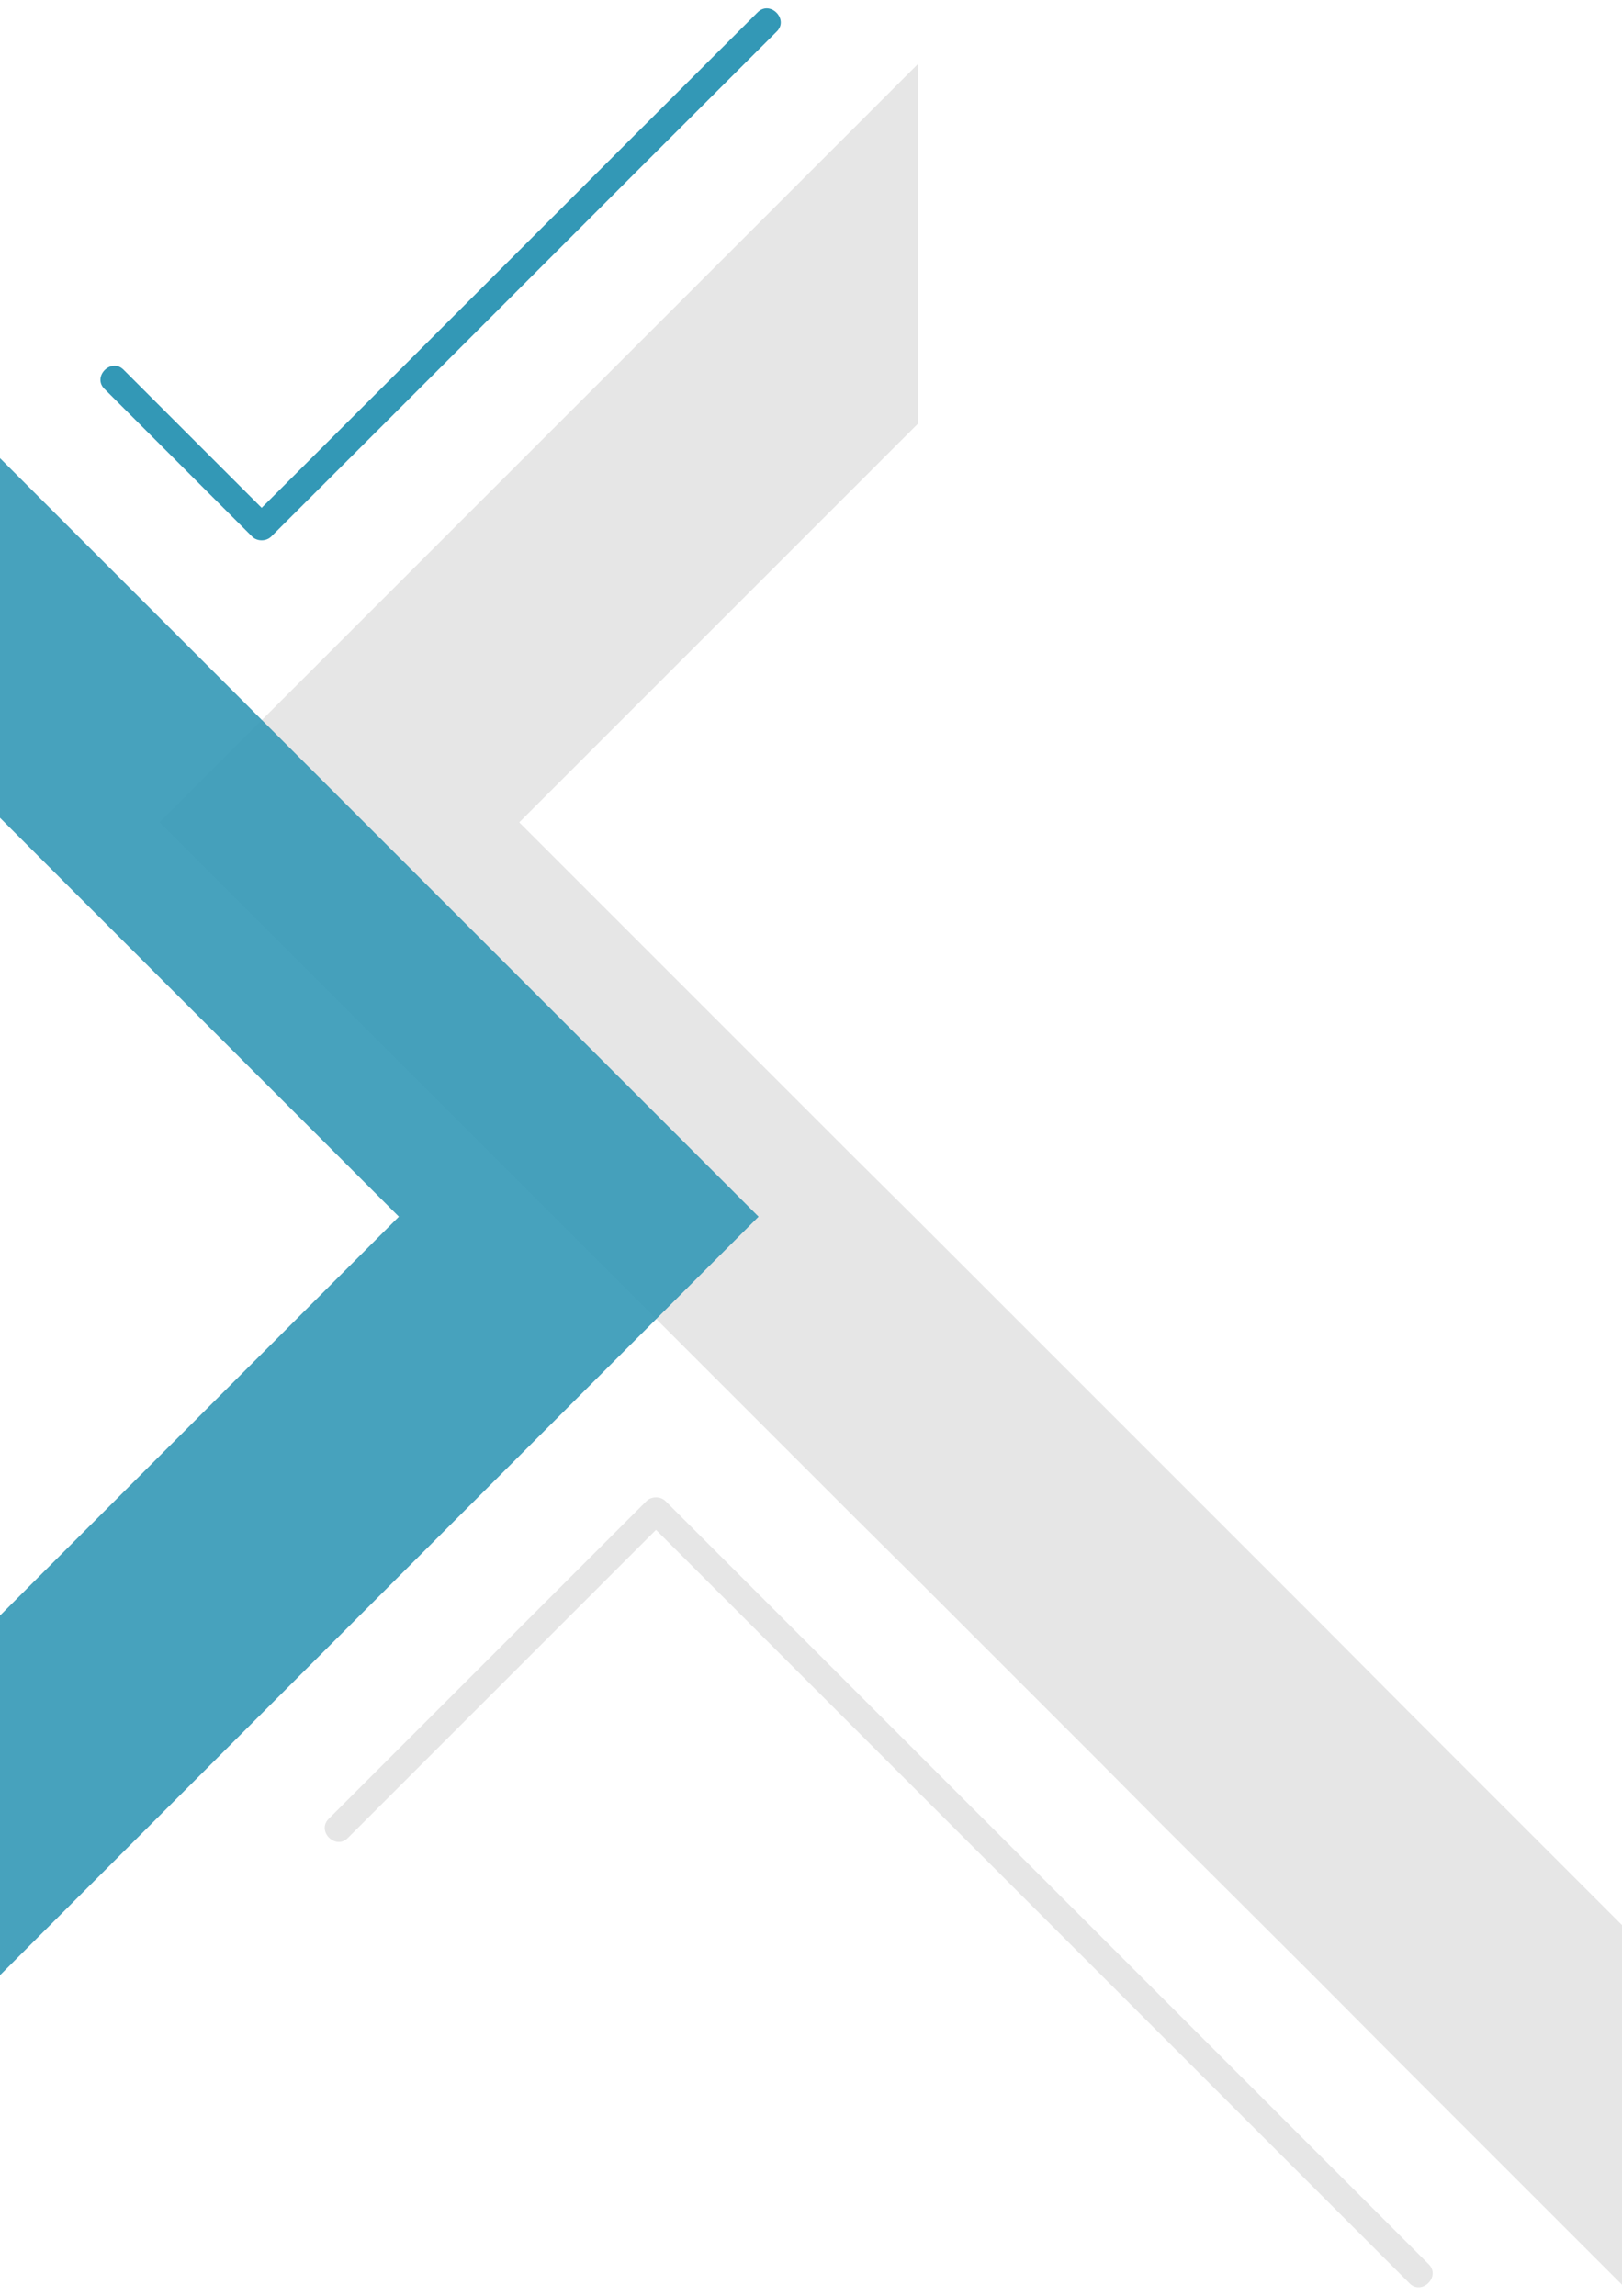 <?xml version="1.0" encoding="UTF-8" standalone="no"?><svg xmlns="http://www.w3.org/2000/svg" xmlns:xlink="http://www.w3.org/1999/xlink" fill="#000000" height="503.6" preserveAspectRatio="xMidYMid meet" version="1" viewBox="0.0 -1.8 355.8 503.6" width="355.8" zoomAndPan="magnify"><g><g id="change1_1"><path d="M201.4 12.2L201.4 91.1 113.9 178.6 187.4 252.1 201.4 266 241.2 305.8 254.8 319.4 288.5 353.1 308.5 373.2 355.8 420.5 355.8 499.4 308.5 452.1 288.5 432 254.8 398.4 241.2 384.7 201.4 344.9 187.4 331 35 178.6z" fill="#e6e6e6"/></g><g id="change2_1"><path clip-rule="evenodd" d="M166.4 265.1L0 431.5 0 352.6 87.5 265.1 0 177.6 0 98.7 166.4 265.1 166.4 265.1z" fill="#3398b6" fill-rule="evenodd" opacity="0.9"/></g><g id="change1_2"><path d="M313.4,494.9C259.5,441,205.6,387.1,151.7,333.2c-1.9-1.9-3.8-3.8-5.7-5.7c-1.1-1.1-3.1-1.1-4.2,0 c-23.2,23.2-46.5,46.5-69.7,69.7c-2.7,2.7,1.5,6.9,4.2,4.2c22.5-22.5,45.1-45.1,67.6-67.6c53.2,53.2,106.4,106.4,159.6,159.6 c1.9,1.9,3.8,3.8,5.7,5.7C311.9,501.8,316.1,497.6,313.4,494.9z" fill="#e6e6e6"/></g><g id="change2_2"><path d="M166.2,0.9C129.9,37.1,93.7,73.4,57.4,109.6C47.3,99.5,37.2,89.4,27.1,79.3c-2.7-2.7-6.9,1.5-4.2,4.2 c10.8,10.8,21.6,21.6,32.4,32.4c1.1,1.1,3.1,1.1,4.2,0C96.5,79,133.4,42,170.4,5.1C173.1,2.4,168.9-1.8,166.2,0.9z" fill="#3398b6"/></g></g></svg>